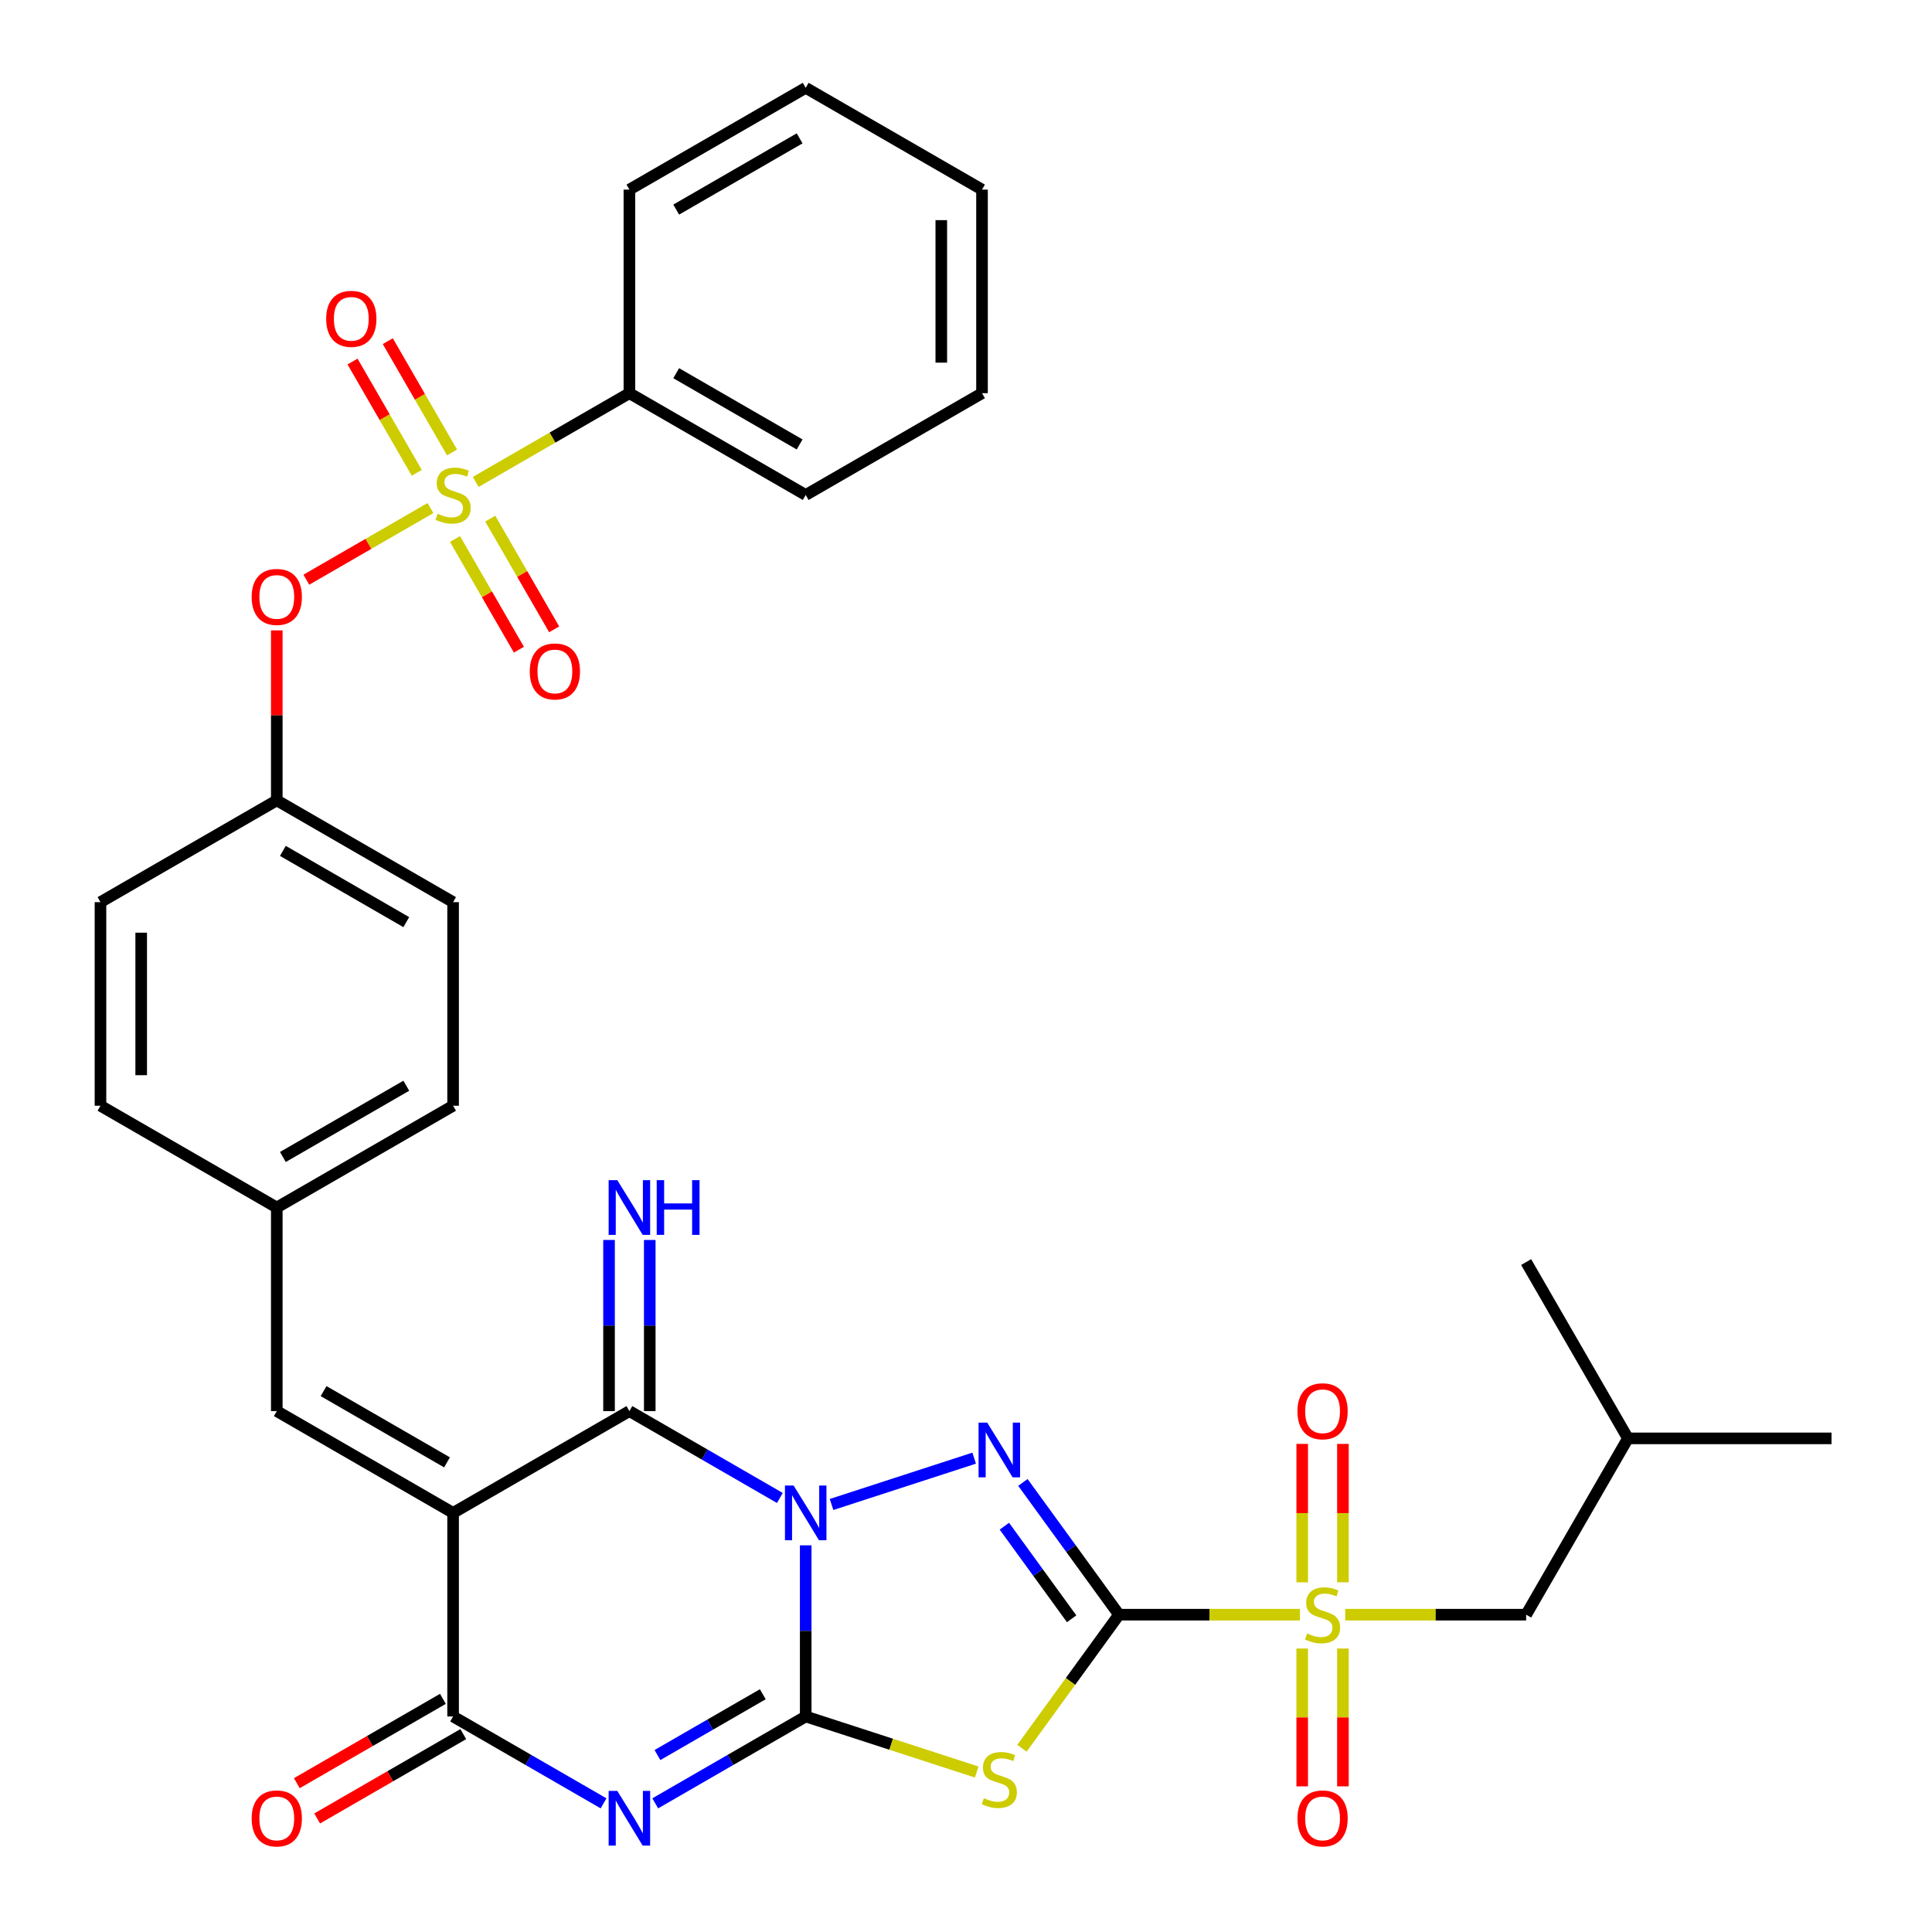 <?xml version='1.0' encoding='iso-8859-1'?>
<svg version='1.1' baseProfile='full'
              xmlns='http://www.w3.org/2000/svg'
                      xmlns:rdkit='http://www.rdkit.org/xml'
                      xmlns:xlink='http://www.w3.org/1999/xlink'
                  xml:space='preserve'
width='1000px' height='1000px' viewBox='0 0 1000 1000'>
<!-- END OF HEADER -->
<rect style='opacity:1.0;fill:#FFFFFF;stroke:none' width='1000' height='1000' x='0' y='0'> </rect>
<path class='bond-1' d='M 417.032,799.864 L 417.032,844.154' style='fill:none;fill-rule:evenodd;stroke:#0000FF;stroke-width:6px;stroke-linecap:butt;stroke-linejoin:miter;stroke-opacity:1' />
<path class='bond-1' d='M 417.032,844.154 L 417.032,888.443' style='fill:none;fill-rule:evenodd;stroke:#000000;stroke-width:6px;stroke-linecap:butt;stroke-linejoin:miter;stroke-opacity:1' />
<path class='bond-2' d='M 430.406,778.724 L 504.225,754.739' style='fill:none;fill-rule:evenodd;stroke:#0000FF;stroke-width:6px;stroke-linecap:butt;stroke-linejoin:miter;stroke-opacity:1' />
<path class='bond-6' d='M 403.658,775.348 L 364.717,752.865' style='fill:none;fill-rule:evenodd;stroke:#0000FF;stroke-width:6px;stroke-linecap:butt;stroke-linejoin:miter;stroke-opacity:1' />
<path class='bond-6' d='M 364.717,752.865 L 325.776,730.383' style='fill:none;fill-rule:evenodd;stroke:#000000;stroke-width:6px;stroke-linecap:butt;stroke-linejoin:miter;stroke-opacity:1' />
<path class='bond-0' d='M 579.185,835.756 L 554.318,801.529' style='fill:none;fill-rule:evenodd;stroke:#000000;stroke-width:6px;stroke-linecap:butt;stroke-linejoin:miter;stroke-opacity:1' />
<path class='bond-0' d='M 554.318,801.529 L 529.45,767.302' style='fill:none;fill-rule:evenodd;stroke:#0000FF;stroke-width:6px;stroke-linecap:butt;stroke-linejoin:miter;stroke-opacity:1' />
<path class='bond-0' d='M 554.675,837.876 L 537.268,813.917' style='fill:none;fill-rule:evenodd;stroke:#000000;stroke-width:6px;stroke-linecap:butt;stroke-linejoin:miter;stroke-opacity:1' />
<path class='bond-0' d='M 537.268,813.917 L 519.861,789.957' style='fill:none;fill-rule:evenodd;stroke:#0000FF;stroke-width:6px;stroke-linecap:butt;stroke-linejoin:miter;stroke-opacity:1' />
<path class='bond-7' d='M 579.185,835.756 L 626.015,835.756' style='fill:none;fill-rule:evenodd;stroke:#000000;stroke-width:6px;stroke-linecap:butt;stroke-linejoin:miter;stroke-opacity:1' />
<path class='bond-7' d='M 626.015,835.756 L 672.845,835.756' style='fill:none;fill-rule:evenodd;stroke:#CCCC00;stroke-width:6px;stroke-linecap:butt;stroke-linejoin:miter;stroke-opacity:1' />
<path class='bond-34' d='M 579.185,835.756 L 554.074,870.319' style='fill:none;fill-rule:evenodd;stroke:#000000;stroke-width:6px;stroke-linecap:butt;stroke-linejoin:miter;stroke-opacity:1' />
<path class='bond-34' d='M 554.074,870.319 L 528.963,904.882' style='fill:none;fill-rule:evenodd;stroke:#CCCC00;stroke-width:6px;stroke-linecap:butt;stroke-linejoin:miter;stroke-opacity:1' />
<path class='bond-3' d='M 417.032,888.443 L 378.091,910.926' style='fill:none;fill-rule:evenodd;stroke:#000000;stroke-width:6px;stroke-linecap:butt;stroke-linejoin:miter;stroke-opacity:1' />
<path class='bond-3' d='M 378.091,910.926 L 339.15,933.408' style='fill:none;fill-rule:evenodd;stroke:#0000FF;stroke-width:6px;stroke-linecap:butt;stroke-linejoin:miter;stroke-opacity:1' />
<path class='bond-3' d='M 394.812,876.937 L 367.554,892.675' style='fill:none;fill-rule:evenodd;stroke:#000000;stroke-width:6px;stroke-linecap:butt;stroke-linejoin:miter;stroke-opacity:1' />
<path class='bond-3' d='M 367.554,892.675 L 340.295,908.412' style='fill:none;fill-rule:evenodd;stroke:#0000FF;stroke-width:6px;stroke-linecap:butt;stroke-linejoin:miter;stroke-opacity:1' />
<path class='bond-4' d='M 417.032,888.443 L 461.283,902.821' style='fill:none;fill-rule:evenodd;stroke:#000000;stroke-width:6px;stroke-linecap:butt;stroke-linejoin:miter;stroke-opacity:1' />
<path class='bond-4' d='M 461.283,902.821 L 505.534,917.199' style='fill:none;fill-rule:evenodd;stroke:#CCCC00;stroke-width:6px;stroke-linecap:butt;stroke-linejoin:miter;stroke-opacity:1' />
<path class='bond-35' d='M 312.401,933.408 L 273.461,910.926' style='fill:none;fill-rule:evenodd;stroke:#0000FF;stroke-width:6px;stroke-linecap:butt;stroke-linejoin:miter;stroke-opacity:1' />
<path class='bond-35' d='M 273.461,910.926 L 234.52,888.443' style='fill:none;fill-rule:evenodd;stroke:#000000;stroke-width:6px;stroke-linecap:butt;stroke-linejoin:miter;stroke-opacity:1' />
<path class='bond-5' d='M 234.52,783.07 L 325.776,730.383' style='fill:none;fill-rule:evenodd;stroke:#000000;stroke-width:6px;stroke-linecap:butt;stroke-linejoin:miter;stroke-opacity:1' />
<path class='bond-9' d='M 234.52,783.07 L 234.52,888.443' style='fill:none;fill-rule:evenodd;stroke:#000000;stroke-width:6px;stroke-linecap:butt;stroke-linejoin:miter;stroke-opacity:1' />
<path class='bond-10' d='M 234.52,783.07 L 143.263,730.383' style='fill:none;fill-rule:evenodd;stroke:#000000;stroke-width:6px;stroke-linecap:butt;stroke-linejoin:miter;stroke-opacity:1' />
<path class='bond-10' d='M 231.368,756.915 L 167.489,720.035' style='fill:none;fill-rule:evenodd;stroke:#000000;stroke-width:6px;stroke-linecap:butt;stroke-linejoin:miter;stroke-opacity:1' />
<path class='bond-12' d='M 336.313,730.383 L 336.313,686.093' style='fill:none;fill-rule:evenodd;stroke:#000000;stroke-width:6px;stroke-linecap:butt;stroke-linejoin:miter;stroke-opacity:1' />
<path class='bond-12' d='M 336.313,686.093 L 336.313,641.804' style='fill:none;fill-rule:evenodd;stroke:#0000FF;stroke-width:6px;stroke-linecap:butt;stroke-linejoin:miter;stroke-opacity:1' />
<path class='bond-12' d='M 315.238,730.383 L 315.238,686.093' style='fill:none;fill-rule:evenodd;stroke:#000000;stroke-width:6px;stroke-linecap:butt;stroke-linejoin:miter;stroke-opacity:1' />
<path class='bond-12' d='M 315.238,686.093 L 315.238,641.804' style='fill:none;fill-rule:evenodd;stroke:#0000FF;stroke-width:6px;stroke-linecap:butt;stroke-linejoin:miter;stroke-opacity:1' />
<path class='bond-15' d='M 696.273,835.756 L 743.103,835.756' style='fill:none;fill-rule:evenodd;stroke:#CCCC00;stroke-width:6px;stroke-linecap:butt;stroke-linejoin:miter;stroke-opacity:1' />
<path class='bond-15' d='M 743.103,835.756 L 789.932,835.756' style='fill:none;fill-rule:evenodd;stroke:#000000;stroke-width:6px;stroke-linecap:butt;stroke-linejoin:miter;stroke-opacity:1' />
<path class='bond-17' d='M 695.096,819.002 L 695.096,783.18' style='fill:none;fill-rule:evenodd;stroke:#CCCC00;stroke-width:6px;stroke-linecap:butt;stroke-linejoin:miter;stroke-opacity:1' />
<path class='bond-17' d='M 695.096,783.18 L 695.096,747.358' style='fill:none;fill-rule:evenodd;stroke:#FF0000;stroke-width:6px;stroke-linecap:butt;stroke-linejoin:miter;stroke-opacity:1' />
<path class='bond-17' d='M 674.022,819.002 L 674.022,783.18' style='fill:none;fill-rule:evenodd;stroke:#CCCC00;stroke-width:6px;stroke-linecap:butt;stroke-linejoin:miter;stroke-opacity:1' />
<path class='bond-17' d='M 674.022,783.18 L 674.022,747.358' style='fill:none;fill-rule:evenodd;stroke:#FF0000;stroke-width:6px;stroke-linecap:butt;stroke-linejoin:miter;stroke-opacity:1' />
<path class='bond-18' d='M 674.022,853.271 L 674.022,888.942' style='fill:none;fill-rule:evenodd;stroke:#CCCC00;stroke-width:6px;stroke-linecap:butt;stroke-linejoin:miter;stroke-opacity:1' />
<path class='bond-18' d='M 674.022,888.942 L 674.022,924.614' style='fill:none;fill-rule:evenodd;stroke:#FF0000;stroke-width:6px;stroke-linecap:butt;stroke-linejoin:miter;stroke-opacity:1' />
<path class='bond-18' d='M 695.096,853.271 L 695.096,888.942' style='fill:none;fill-rule:evenodd;stroke:#CCCC00;stroke-width:6px;stroke-linecap:butt;stroke-linejoin:miter;stroke-opacity:1' />
<path class='bond-18' d='M 695.096,888.942 L 695.096,924.614' style='fill:none;fill-rule:evenodd;stroke:#FF0000;stroke-width:6px;stroke-linecap:butt;stroke-linejoin:miter;stroke-opacity:1' />
<path class='bond-8' d='M 222.805,262.965 L 190.682,281.511' style='fill:none;fill-rule:evenodd;stroke:#CCCC00;stroke-width:6px;stroke-linecap:butt;stroke-linejoin:miter;stroke-opacity:1' />
<path class='bond-8' d='M 190.682,281.511 L 158.56,300.057' style='fill:none;fill-rule:evenodd;stroke:#FF0000;stroke-width:6px;stroke-linecap:butt;stroke-linejoin:miter;stroke-opacity:1' />
<path class='bond-13' d='M 235.506,278.985 L 252.045,307.631' style='fill:none;fill-rule:evenodd;stroke:#CCCC00;stroke-width:6px;stroke-linecap:butt;stroke-linejoin:miter;stroke-opacity:1' />
<path class='bond-13' d='M 252.045,307.631 L 268.584,336.278' style='fill:none;fill-rule:evenodd;stroke:#FF0000;stroke-width:6px;stroke-linecap:butt;stroke-linejoin:miter;stroke-opacity:1' />
<path class='bond-13' d='M 253.757,268.447 L 270.296,297.094' style='fill:none;fill-rule:evenodd;stroke:#CCCC00;stroke-width:6px;stroke-linecap:butt;stroke-linejoin:miter;stroke-opacity:1' />
<path class='bond-13' d='M 270.296,297.094 L 286.835,325.741' style='fill:none;fill-rule:evenodd;stroke:#FF0000;stroke-width:6px;stroke-linecap:butt;stroke-linejoin:miter;stroke-opacity:1' />
<path class='bond-14' d='M 233.972,234.179 L 217.347,205.383' style='fill:none;fill-rule:evenodd;stroke:#CCCC00;stroke-width:6px;stroke-linecap:butt;stroke-linejoin:miter;stroke-opacity:1' />
<path class='bond-14' d='M 217.347,205.383 L 200.722,176.588' style='fill:none;fill-rule:evenodd;stroke:#FF0000;stroke-width:6px;stroke-linecap:butt;stroke-linejoin:miter;stroke-opacity:1' />
<path class='bond-14' d='M 215.721,244.716 L 199.096,215.92' style='fill:none;fill-rule:evenodd;stroke:#CCCC00;stroke-width:6px;stroke-linecap:butt;stroke-linejoin:miter;stroke-opacity:1' />
<path class='bond-14' d='M 199.096,215.92 L 182.471,187.125' style='fill:none;fill-rule:evenodd;stroke:#FF0000;stroke-width:6px;stroke-linecap:butt;stroke-linejoin:miter;stroke-opacity:1' />
<path class='bond-16' d='M 246.234,249.438 L 286.005,226.477' style='fill:none;fill-rule:evenodd;stroke:#CCCC00;stroke-width:6px;stroke-linecap:butt;stroke-linejoin:miter;stroke-opacity:1' />
<path class='bond-16' d='M 286.005,226.477 L 325.776,203.515' style='fill:none;fill-rule:evenodd;stroke:#000000;stroke-width:6px;stroke-linecap:butt;stroke-linejoin:miter;stroke-opacity:1' />
<path class='bond-19' d='M 229.251,879.318 L 191.44,901.148' style='fill:none;fill-rule:evenodd;stroke:#000000;stroke-width:6px;stroke-linecap:butt;stroke-linejoin:miter;stroke-opacity:1' />
<path class='bond-19' d='M 191.44,901.148 L 153.629,922.978' style='fill:none;fill-rule:evenodd;stroke:#FF0000;stroke-width:6px;stroke-linecap:butt;stroke-linejoin:miter;stroke-opacity:1' />
<path class='bond-19' d='M 239.788,897.569 L 201.977,919.399' style='fill:none;fill-rule:evenodd;stroke:#000000;stroke-width:6px;stroke-linecap:butt;stroke-linejoin:miter;stroke-opacity:1' />
<path class='bond-19' d='M 201.977,919.399 L 164.166,941.229' style='fill:none;fill-rule:evenodd;stroke:#FF0000;stroke-width:6px;stroke-linecap:butt;stroke-linejoin:miter;stroke-opacity:1' />
<path class='bond-20' d='M 143.263,730.383 L 143.263,625.009' style='fill:none;fill-rule:evenodd;stroke:#000000;stroke-width:6px;stroke-linecap:butt;stroke-linejoin:miter;stroke-opacity:1' />
<path class='bond-11' d='M 143.263,326.283 L 143.263,370.272' style='fill:none;fill-rule:evenodd;stroke:#FF0000;stroke-width:6px;stroke-linecap:butt;stroke-linejoin:miter;stroke-opacity:1' />
<path class='bond-11' d='M 143.263,370.272 L 143.263,414.262' style='fill:none;fill-rule:evenodd;stroke:#000000;stroke-width:6px;stroke-linecap:butt;stroke-linejoin:miter;stroke-opacity:1' />
<path class='bond-26' d='M 789.932,835.756 L 842.619,744.5' style='fill:none;fill-rule:evenodd;stroke:#000000;stroke-width:6px;stroke-linecap:butt;stroke-linejoin:miter;stroke-opacity:1' />
<path class='bond-27' d='M 325.776,203.515 L 417.032,256.202' style='fill:none;fill-rule:evenodd;stroke:#000000;stroke-width:6px;stroke-linecap:butt;stroke-linejoin:miter;stroke-opacity:1' />
<path class='bond-27' d='M 350.002,193.167 L 413.881,230.047' style='fill:none;fill-rule:evenodd;stroke:#000000;stroke-width:6px;stroke-linecap:butt;stroke-linejoin:miter;stroke-opacity:1' />
<path class='bond-28' d='M 325.776,203.515 L 325.776,98.141' style='fill:none;fill-rule:evenodd;stroke:#000000;stroke-width:6px;stroke-linecap:butt;stroke-linejoin:miter;stroke-opacity:1' />
<path class='bond-22' d='M 143.263,625.009 L 234.52,572.323' style='fill:none;fill-rule:evenodd;stroke:#000000;stroke-width:6px;stroke-linecap:butt;stroke-linejoin:miter;stroke-opacity:1' />
<path class='bond-22' d='M 146.414,598.855 L 210.294,561.974' style='fill:none;fill-rule:evenodd;stroke:#000000;stroke-width:6px;stroke-linecap:butt;stroke-linejoin:miter;stroke-opacity:1' />
<path class='bond-23' d='M 143.263,625.009 L 52.007,572.323' style='fill:none;fill-rule:evenodd;stroke:#000000;stroke-width:6px;stroke-linecap:butt;stroke-linejoin:miter;stroke-opacity:1' />
<path class='bond-21' d='M 143.263,414.262 L 52.007,466.949' style='fill:none;fill-rule:evenodd;stroke:#000000;stroke-width:6px;stroke-linecap:butt;stroke-linejoin:miter;stroke-opacity:1' />
<path class='bond-36' d='M 143.263,414.262 L 234.52,466.949' style='fill:none;fill-rule:evenodd;stroke:#000000;stroke-width:6px;stroke-linecap:butt;stroke-linejoin:miter;stroke-opacity:1' />
<path class='bond-36' d='M 146.414,440.416 L 210.294,477.297' style='fill:none;fill-rule:evenodd;stroke:#000000;stroke-width:6px;stroke-linecap:butt;stroke-linejoin:miter;stroke-opacity:1' />
<path class='bond-24' d='M 234.52,572.323 L 234.52,466.949' style='fill:none;fill-rule:evenodd;stroke:#000000;stroke-width:6px;stroke-linecap:butt;stroke-linejoin:miter;stroke-opacity:1' />
<path class='bond-25' d='M 52.007,572.323 L 52.007,466.949' style='fill:none;fill-rule:evenodd;stroke:#000000;stroke-width:6px;stroke-linecap:butt;stroke-linejoin:miter;stroke-opacity:1' />
<path class='bond-25' d='M 73.082,556.516 L 73.082,482.755' style='fill:none;fill-rule:evenodd;stroke:#000000;stroke-width:6px;stroke-linecap:butt;stroke-linejoin:miter;stroke-opacity:1' />
<path class='bond-29' d='M 842.619,744.5 L 947.993,744.5' style='fill:none;fill-rule:evenodd;stroke:#000000;stroke-width:6px;stroke-linecap:butt;stroke-linejoin:miter;stroke-opacity:1' />
<path class='bond-30' d='M 842.619,744.5 L 789.932,653.244' style='fill:none;fill-rule:evenodd;stroke:#000000;stroke-width:6px;stroke-linecap:butt;stroke-linejoin:miter;stroke-opacity:1' />
<path class='bond-32' d='M 417.032,256.202 L 508.288,203.515' style='fill:none;fill-rule:evenodd;stroke:#000000;stroke-width:6px;stroke-linecap:butt;stroke-linejoin:miter;stroke-opacity:1' />
<path class='bond-31' d='M 325.776,98.141 L 417.032,45.455' style='fill:none;fill-rule:evenodd;stroke:#000000;stroke-width:6px;stroke-linecap:butt;stroke-linejoin:miter;stroke-opacity:1' />
<path class='bond-31' d='M 350.002,108.49 L 413.881,71.609' style='fill:none;fill-rule:evenodd;stroke:#000000;stroke-width:6px;stroke-linecap:butt;stroke-linejoin:miter;stroke-opacity:1' />
<path class='bond-33' d='M 417.032,45.455 L 508.288,98.141' style='fill:none;fill-rule:evenodd;stroke:#000000;stroke-width:6px;stroke-linecap:butt;stroke-linejoin:miter;stroke-opacity:1' />
<path class='bond-37' d='M 508.288,203.515 L 508.288,98.141' style='fill:none;fill-rule:evenodd;stroke:#000000;stroke-width:6px;stroke-linecap:butt;stroke-linejoin:miter;stroke-opacity:1' />
<path class='bond-37' d='M 487.213,187.709 L 487.213,113.947' style='fill:none;fill-rule:evenodd;stroke:#000000;stroke-width:6px;stroke-linecap:butt;stroke-linejoin:miter;stroke-opacity:1' />
<path  class='atom-0' d='M 410.772 768.91
L 420.052 783.91
Q 420.972 785.39, 422.452 788.07
Q 423.932 790.75, 424.012 790.91
L 424.012 768.91
L 427.772 768.91
L 427.772 797.23
L 423.892 797.23
L 413.932 780.83
Q 412.772 778.91, 411.532 776.71
Q 410.332 774.51, 409.972 773.83
L 409.972 797.23
L 406.292 797.23
L 406.292 768.91
L 410.772 768.91
' fill='#0000FF'/>
<path  class='atom-3' d='M 510.988 736.347
L 520.268 751.347
Q 521.188 752.827, 522.668 755.507
Q 524.148 758.187, 524.228 758.347
L 524.228 736.347
L 527.988 736.347
L 527.988 764.667
L 524.108 764.667
L 514.148 748.267
Q 512.988 746.347, 511.748 744.147
Q 510.548 741.947, 510.188 741.267
L 510.188 764.667
L 506.508 764.667
L 506.508 736.347
L 510.988 736.347
' fill='#0000FF'/>
<path  class='atom-4' d='M 319.516 926.97
L 328.796 941.97
Q 329.716 943.45, 331.196 946.13
Q 332.676 948.81, 332.756 948.97
L 332.756 926.97
L 336.516 926.97
L 336.516 955.29
L 332.636 955.29
L 322.676 938.89
Q 321.516 936.97, 320.276 934.77
Q 319.076 932.57, 318.716 931.89
L 318.716 955.29
L 315.036 955.29
L 315.036 926.97
L 319.516 926.97
' fill='#0000FF'/>
<path  class='atom-5' d='M 509.248 930.726
Q 509.568 930.846, 510.888 931.406
Q 512.208 931.966, 513.648 932.326
Q 515.128 932.646, 516.568 932.646
Q 519.248 932.646, 520.808 931.366
Q 522.368 930.046, 522.368 927.766
Q 522.368 926.206, 521.568 925.246
Q 520.808 924.286, 519.608 923.766
Q 518.408 923.246, 516.408 922.646
Q 513.888 921.886, 512.368 921.166
Q 510.888 920.446, 509.808 918.926
Q 508.768 917.406, 508.768 914.846
Q 508.768 911.286, 511.168 909.086
Q 513.608 906.886, 518.408 906.886
Q 521.688 906.886, 525.408 908.446
L 524.488 911.526
Q 521.088 910.126, 518.528 910.126
Q 515.768 910.126, 514.248 911.286
Q 512.728 912.406, 512.768 914.366
Q 512.768 915.886, 513.528 916.806
Q 514.328 917.726, 515.448 918.246
Q 516.608 918.766, 518.528 919.366
Q 521.088 920.166, 522.608 920.966
Q 524.128 921.766, 525.208 923.406
Q 526.328 925.006, 526.328 927.766
Q 526.328 931.686, 523.688 933.806
Q 521.088 935.886, 516.728 935.886
Q 514.208 935.886, 512.288 935.326
Q 510.408 934.806, 508.168 933.886
L 509.248 930.726
' fill='#CCCC00'/>
<path  class='atom-8' d='M 676.559 845.476
Q 676.879 845.596, 678.199 846.156
Q 679.519 846.716, 680.959 847.076
Q 682.439 847.396, 683.879 847.396
Q 686.559 847.396, 688.119 846.116
Q 689.679 844.796, 689.679 842.516
Q 689.679 840.956, 688.879 839.996
Q 688.119 839.036, 686.919 838.516
Q 685.719 837.996, 683.719 837.396
Q 681.199 836.636, 679.679 835.916
Q 678.199 835.196, 677.119 833.676
Q 676.079 832.156, 676.079 829.596
Q 676.079 826.036, 678.479 823.836
Q 680.919 821.636, 685.719 821.636
Q 688.999 821.636, 692.719 823.196
L 691.799 826.276
Q 688.399 824.876, 685.839 824.876
Q 683.079 824.876, 681.559 826.036
Q 680.039 827.156, 680.079 829.116
Q 680.079 830.636, 680.839 831.556
Q 681.639 832.476, 682.759 832.996
Q 683.919 833.516, 685.839 834.116
Q 688.399 834.916, 689.919 835.716
Q 691.439 836.516, 692.519 838.156
Q 693.639 839.756, 693.639 842.516
Q 693.639 846.436, 690.999 848.556
Q 688.399 850.636, 684.039 850.636
Q 681.519 850.636, 679.599 850.076
Q 677.719 849.556, 675.479 848.636
L 676.559 845.476
' fill='#CCCC00'/>
<path  class='atom-9' d='M 226.52 265.922
Q 226.84 266.042, 228.16 266.602
Q 229.48 267.162, 230.92 267.522
Q 232.4 267.842, 233.84 267.842
Q 236.52 267.842, 238.08 266.562
Q 239.64 265.242, 239.64 262.962
Q 239.64 261.402, 238.84 260.442
Q 238.08 259.482, 236.88 258.962
Q 235.68 258.442, 233.68 257.842
Q 231.16 257.082, 229.64 256.362
Q 228.16 255.642, 227.08 254.122
Q 226.04 252.602, 226.04 250.042
Q 226.04 246.482, 228.44 244.282
Q 230.88 242.082, 235.68 242.082
Q 238.96 242.082, 242.68 243.642
L 241.76 246.722
Q 238.36 245.322, 235.8 245.322
Q 233.04 245.322, 231.52 246.482
Q 230 247.602, 230.04 249.562
Q 230.04 251.082, 230.8 252.002
Q 231.6 252.922, 232.72 253.442
Q 233.88 253.962, 235.8 254.562
Q 238.36 255.362, 239.88 256.162
Q 241.4 256.962, 242.48 258.602
Q 243.6 260.202, 243.6 262.962
Q 243.6 266.882, 240.96 269.002
Q 238.36 271.082, 234 271.082
Q 231.48 271.082, 229.56 270.522
Q 227.68 270.002, 225.44 269.082
L 226.52 265.922
' fill='#CCCC00'/>
<path  class='atom-12' d='M 130.263 308.969
Q 130.263 302.169, 133.623 298.369
Q 136.983 294.569, 143.263 294.569
Q 149.543 294.569, 152.903 298.369
Q 156.263 302.169, 156.263 308.969
Q 156.263 315.849, 152.863 319.769
Q 149.463 323.649, 143.263 323.649
Q 137.023 323.649, 133.623 319.769
Q 130.263 315.889, 130.263 308.969
M 143.263 320.449
Q 147.583 320.449, 149.903 317.569
Q 152.263 314.649, 152.263 308.969
Q 152.263 303.409, 149.903 300.609
Q 147.583 297.769, 143.263 297.769
Q 138.943 297.769, 136.583 300.569
Q 134.263 303.369, 134.263 308.969
Q 134.263 314.689, 136.583 317.569
Q 138.943 320.449, 143.263 320.449
' fill='#FF0000'/>
<path  class='atom-13' d='M 319.516 610.849
L 328.796 625.849
Q 329.716 627.329, 331.196 630.009
Q 332.676 632.689, 332.756 632.849
L 332.756 610.849
L 336.516 610.849
L 336.516 639.169
L 332.636 639.169
L 322.676 622.769
Q 321.516 620.849, 320.276 618.649
Q 319.076 616.449, 318.716 615.769
L 318.716 639.169
L 315.036 639.169
L 315.036 610.849
L 319.516 610.849
' fill='#0000FF'/>
<path  class='atom-13' d='M 339.916 610.849
L 343.756 610.849
L 343.756 622.889
L 358.236 622.889
L 358.236 610.849
L 362.076 610.849
L 362.076 639.169
L 358.236 639.169
L 358.236 626.089
L 343.756 626.089
L 343.756 639.169
L 339.916 639.169
L 339.916 610.849
' fill='#0000FF'/>
<path  class='atom-14' d='M 274.206 347.538
Q 274.206 340.738, 277.566 336.938
Q 280.926 333.138, 287.206 333.138
Q 293.486 333.138, 296.846 336.938
Q 300.206 340.738, 300.206 347.538
Q 300.206 354.418, 296.806 358.338
Q 293.406 362.218, 287.206 362.218
Q 280.966 362.218, 277.566 358.338
Q 274.206 354.458, 274.206 347.538
M 287.206 359.018
Q 291.526 359.018, 293.846 356.138
Q 296.206 353.218, 296.206 347.538
Q 296.206 341.978, 293.846 339.178
Q 291.526 336.338, 287.206 336.338
Q 282.886 336.338, 280.526 339.138
Q 278.206 341.938, 278.206 347.538
Q 278.206 353.258, 280.526 356.138
Q 282.886 359.018, 287.206 359.018
' fill='#FF0000'/>
<path  class='atom-15' d='M 168.833 165.026
Q 168.833 158.226, 172.193 154.426
Q 175.553 150.626, 181.833 150.626
Q 188.113 150.626, 191.473 154.426
Q 194.833 158.226, 194.833 165.026
Q 194.833 171.906, 191.433 175.826
Q 188.033 179.706, 181.833 179.706
Q 175.593 179.706, 172.193 175.826
Q 168.833 171.946, 168.833 165.026
M 181.833 176.506
Q 186.153 176.506, 188.473 173.626
Q 190.833 170.706, 190.833 165.026
Q 190.833 159.466, 188.473 156.666
Q 186.153 153.826, 181.833 153.826
Q 177.513 153.826, 175.153 156.626
Q 172.833 159.426, 172.833 165.026
Q 172.833 170.746, 175.153 173.626
Q 177.513 176.506, 181.833 176.506
' fill='#FF0000'/>
<path  class='atom-18' d='M 671.559 730.463
Q 671.559 723.663, 674.919 719.863
Q 678.279 716.063, 684.559 716.063
Q 690.839 716.063, 694.199 719.863
Q 697.559 723.663, 697.559 730.463
Q 697.559 737.343, 694.159 741.263
Q 690.759 745.143, 684.559 745.143
Q 678.319 745.143, 674.919 741.263
Q 671.559 737.383, 671.559 730.463
M 684.559 741.943
Q 688.879 741.943, 691.199 739.063
Q 693.559 736.143, 693.559 730.463
Q 693.559 724.903, 691.199 722.103
Q 688.879 719.263, 684.559 719.263
Q 680.239 719.263, 677.879 722.063
Q 675.559 724.863, 675.559 730.463
Q 675.559 736.183, 677.879 739.063
Q 680.239 741.943, 684.559 741.943
' fill='#FF0000'/>
<path  class='atom-19' d='M 671.559 941.21
Q 671.559 934.41, 674.919 930.61
Q 678.279 926.81, 684.559 926.81
Q 690.839 926.81, 694.199 930.61
Q 697.559 934.41, 697.559 941.21
Q 697.559 948.09, 694.159 952.01
Q 690.759 955.89, 684.559 955.89
Q 678.319 955.89, 674.919 952.01
Q 671.559 948.13, 671.559 941.21
M 684.559 952.69
Q 688.879 952.69, 691.199 949.81
Q 693.559 946.89, 693.559 941.21
Q 693.559 935.65, 691.199 932.85
Q 688.879 930.01, 684.559 930.01
Q 680.239 930.01, 677.879 932.81
Q 675.559 935.61, 675.559 941.21
Q 675.559 946.93, 677.879 949.81
Q 680.239 952.69, 684.559 952.69
' fill='#FF0000'/>
<path  class='atom-20' d='M 130.263 941.21
Q 130.263 934.41, 133.623 930.61
Q 136.983 926.81, 143.263 926.81
Q 149.543 926.81, 152.903 930.61
Q 156.263 934.41, 156.263 941.21
Q 156.263 948.09, 152.863 952.01
Q 149.463 955.89, 143.263 955.89
Q 137.023 955.89, 133.623 952.01
Q 130.263 948.13, 130.263 941.21
M 143.263 952.69
Q 147.583 952.69, 149.903 949.81
Q 152.263 946.89, 152.263 941.21
Q 152.263 935.65, 149.903 932.85
Q 147.583 930.01, 143.263 930.01
Q 138.943 930.01, 136.583 932.81
Q 134.263 935.61, 134.263 941.21
Q 134.263 946.93, 136.583 949.81
Q 138.943 952.69, 143.263 952.69
' fill='#FF0000'/>
</svg>
